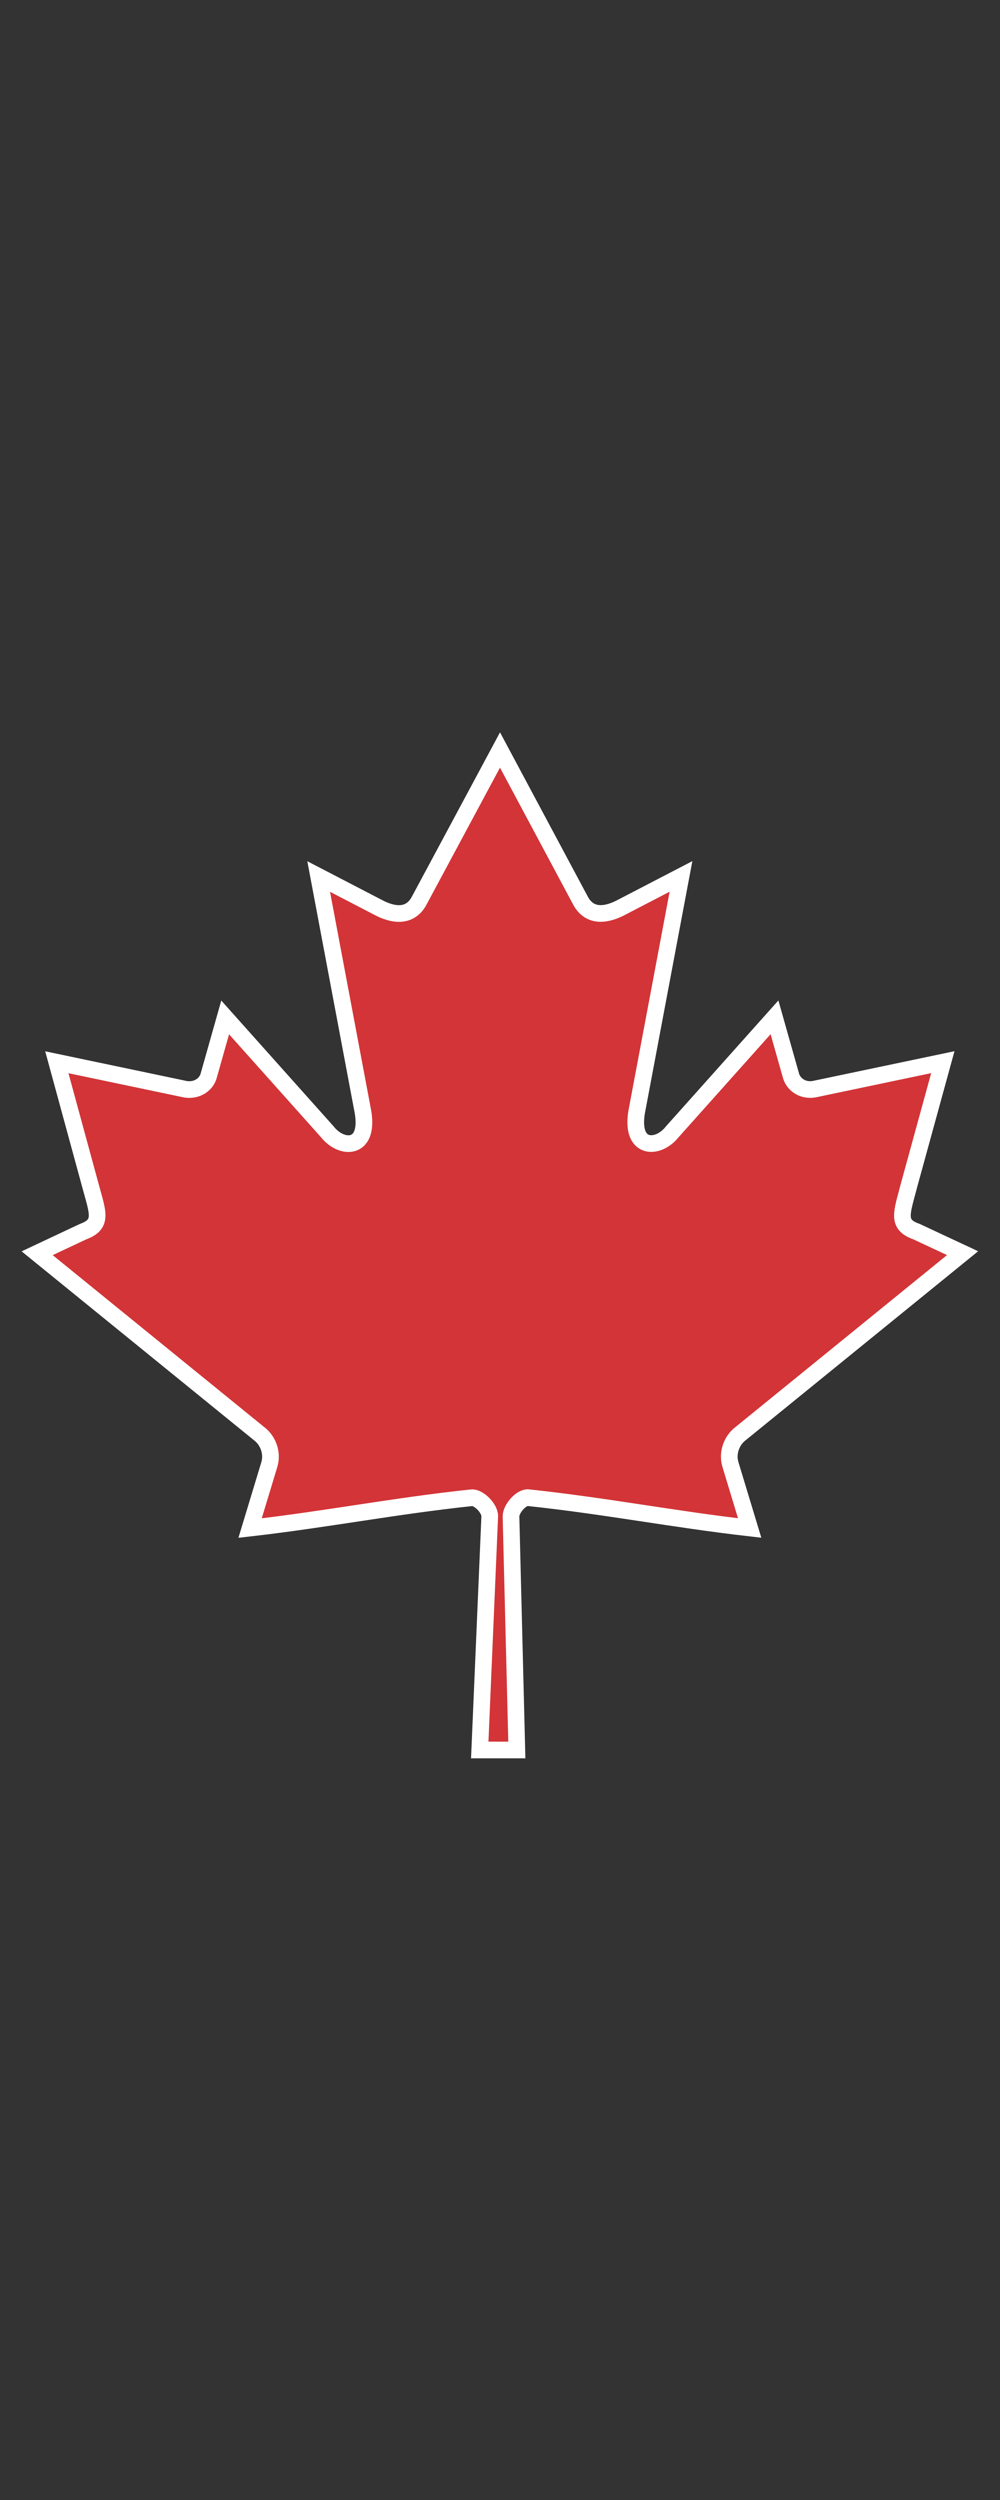 <?xml version="1.0" encoding="utf-8"?>
<!-- Generator: Adobe Illustrator 18.0.0, SVG Export Plug-In . SVG Version: 6.00 Build 0)  -->
<!DOCTYPE svg PUBLIC "-//W3C//DTD SVG 1.1//EN" "http://www.w3.org/Graphics/SVG/1.1/DTD/svg11.dtd">
<svg version="1.1" id="Layer_1" xmlns="http://www.w3.org/2000/svg" xmlns:xlink="http://www.w3.org/1999/xlink" x="0px" y="0px"
	 viewBox="0 0 1200 3000" enable-background="new 0 0 1200 3000" xml:space="preserve">
<rect x="0" y="0" width="1200" height="3000" fill="#333333" stroke="none"/>
<path fill="#D33437" stroke="#FFFFFF" stroke-width="20" stroke-miterlimit="10" d="M600,900l-97.2,181.2
	c-10.8,19.7-30.6,17.8-50.3,7l-70.1-36.4l52.3,277.9c10.8,50.7-24.4,50.7-41.8,28.6l-122.7-137.4l-19.7,69.7
	c-2.3,9.3-12.4,18.6-27.5,16.6l-154.8-32.5l40.3,147.9c8.9,32.9,15.5,46.5-8.9,55.4l-55,25.9l266.7,216.8
	c10.5,8.1,15.9,22.8,12,36.4l-23.2,76.6c91.7-10.5,174.2-26.7,265.9-36.4c8.1-0.8,21.7,12.4,21.7,22.1l-12,280.6h44.5l-7-280.3
	c0-9.3,12.4-23.2,20.5-22.5c91.7,9.7,174.2,25.9,265.9,36.4l-23.2-76.6c-3.9-13.5,1.5-28.3,12-36.4l266.7-216.8l-55.4-25.9
	c-24.4-8.5-17.4-22.5-8.9-55.4l40.6-147.9l-154.8,32.5c-15.1,2.3-25.2-7.4-27.5-16.6l-19.7-69.7l-122.7,137.4
	c-17.4,22.1-52.6,22.1-41.8-28.6l52.3-277.9l-70.1,36.4c-19.7,10.8-39.5,12.8-50.3-7L600,900z"/>
</svg>
